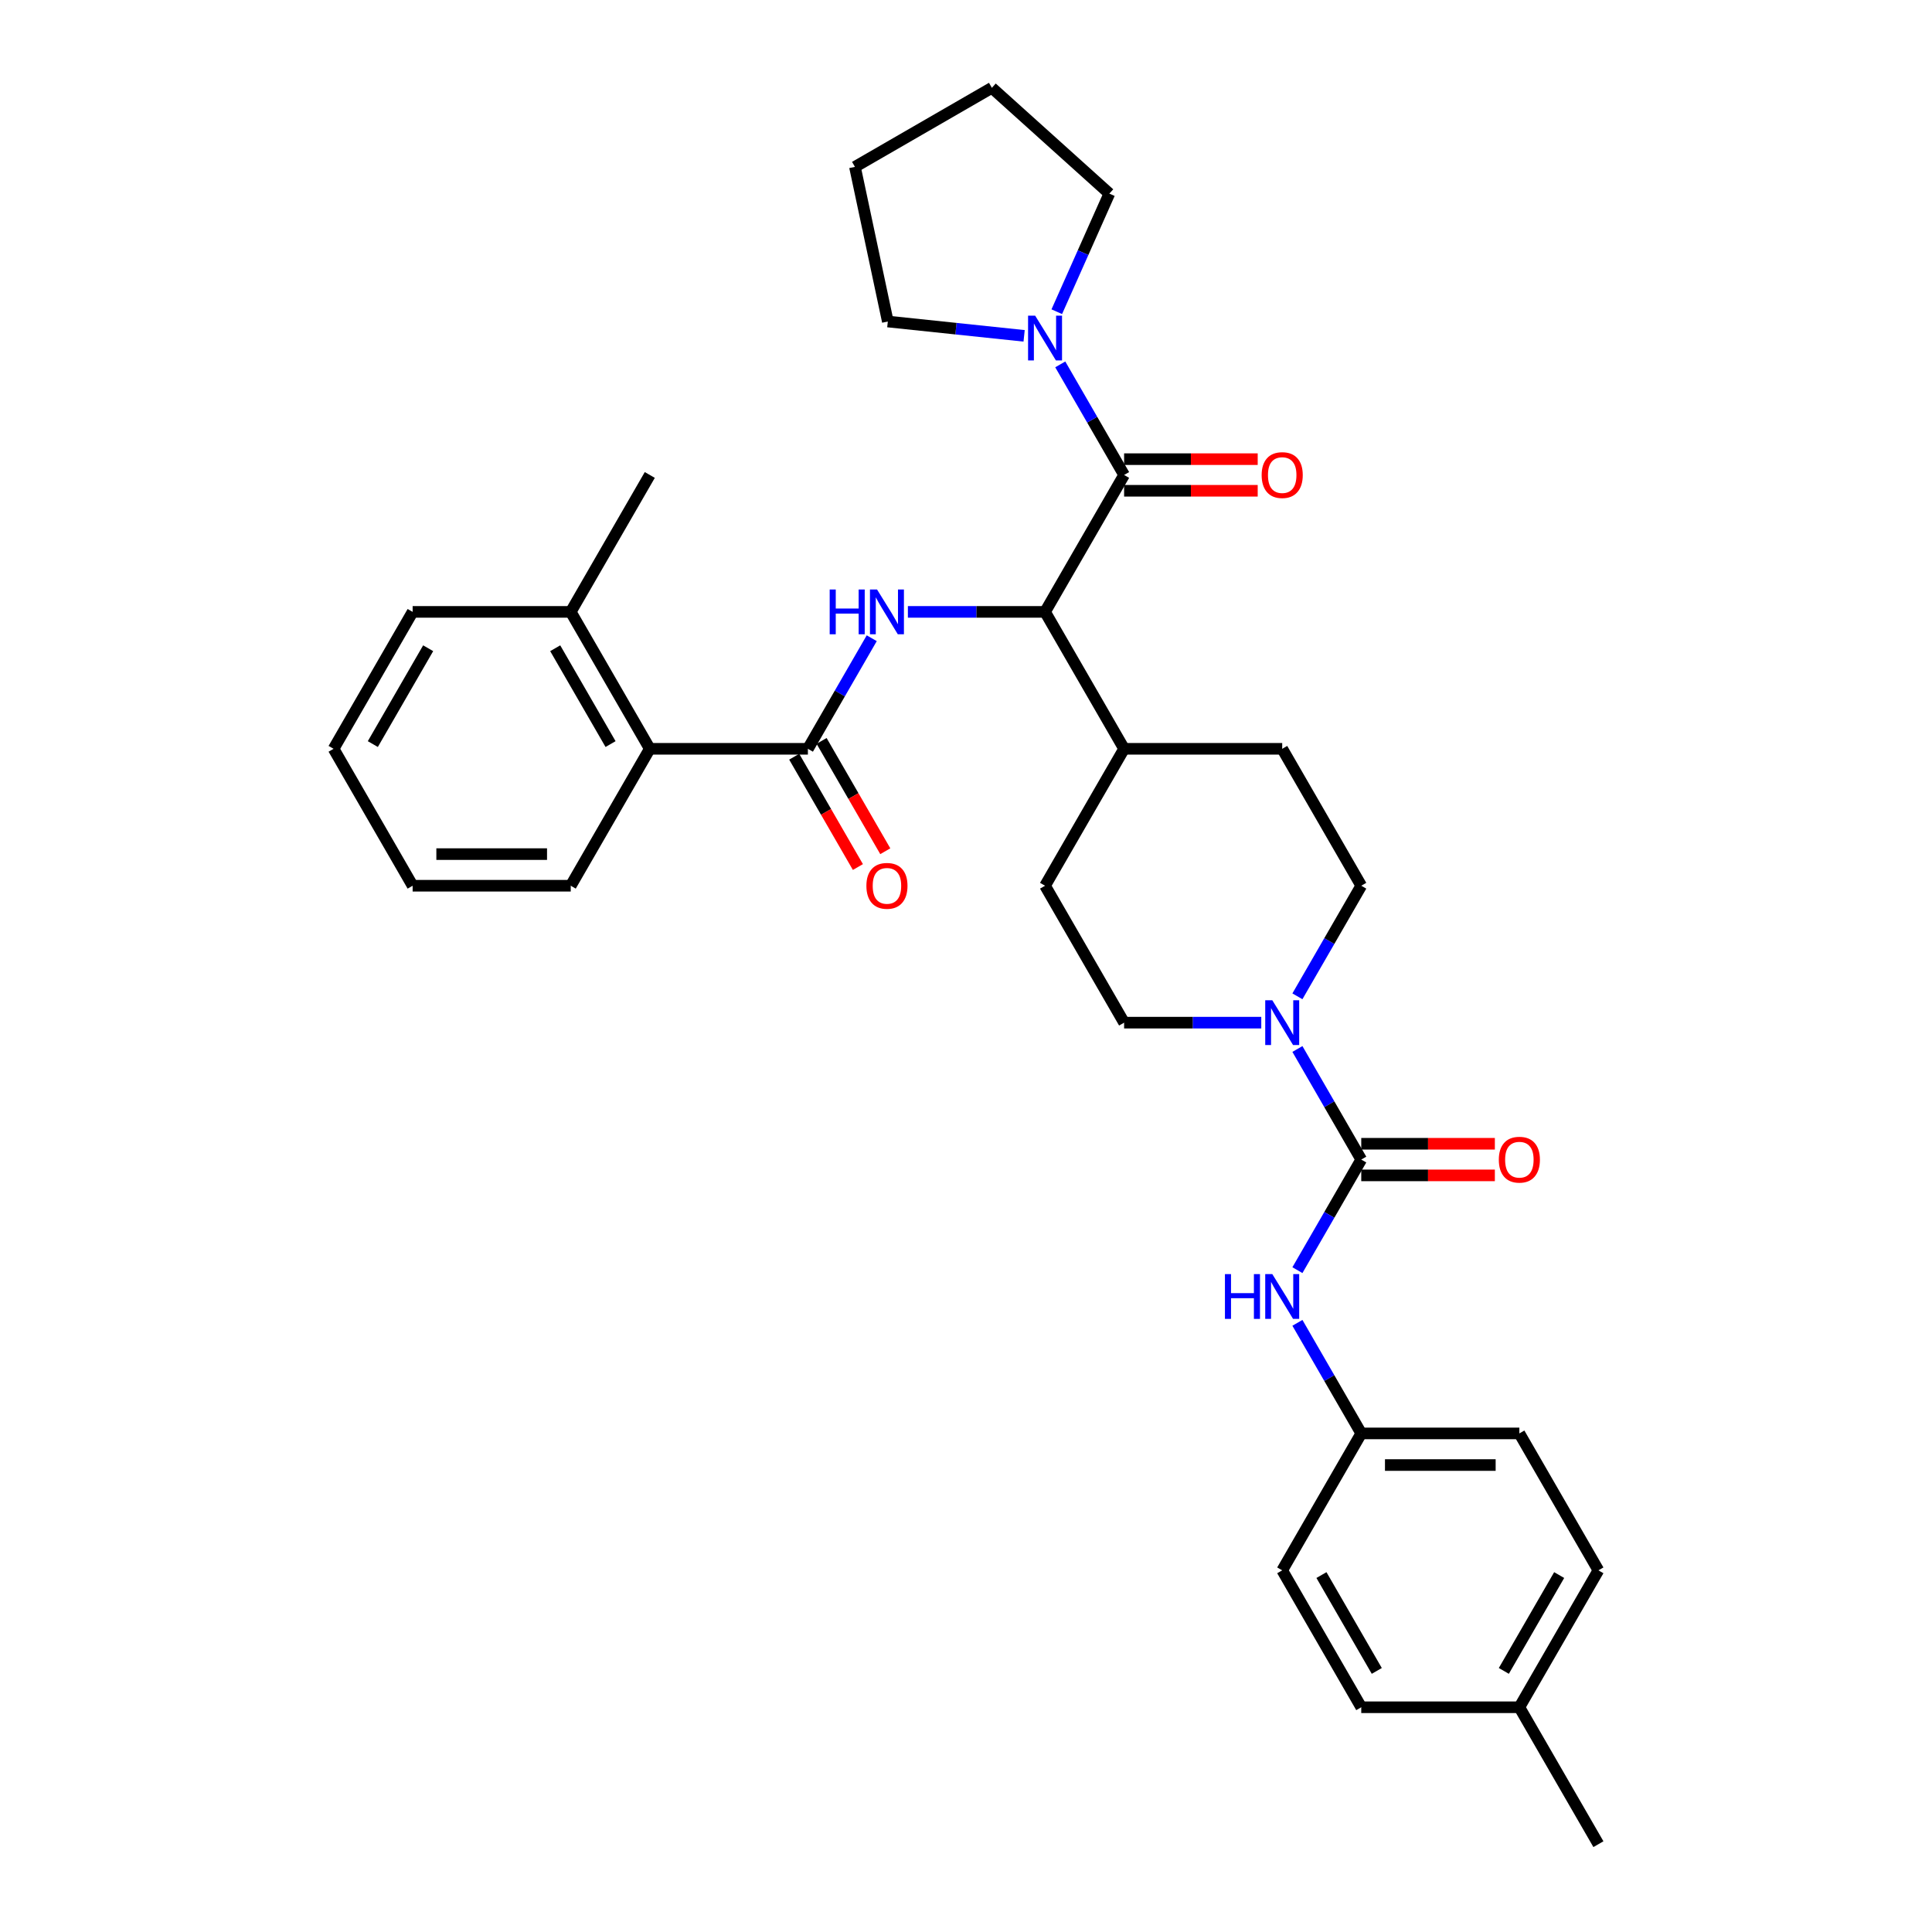 <?xml version='1.0' encoding='iso-8859-1'?>
<svg version='1.1' baseProfile='full'
              xmlns='http://www.w3.org/2000/svg'
                      xmlns:rdkit='http://www.rdkit.org/xml'
                      xmlns:xlink='http://www.w3.org/1999/xlink'
                  xml:space='preserve'
width='1000px' height='1000px' viewBox='0 0 1000 1000'>
<!-- END OF HEADER -->
<rect style='opacity:1.0;fill:#FFFFFF;stroke:none' width='1000' height='1000' x='0' y='0'> </rect>
<path class='bond-0' d='M 827.336,812.805 L 786.419,883.675' style='fill:none;fill-rule:evenodd;stroke:#000000;stroke-width:6px;stroke-linecap:butt;stroke-linejoin:miter;stroke-opacity:1' />
<path class='bond-0' d='M 807.025,815.252 L 778.383,864.861' style='fill:none;fill-rule:evenodd;stroke:#000000;stroke-width:6px;stroke-linecap:butt;stroke-linejoin:miter;stroke-opacity:1' />
<path class='bond-1' d='M 827.336,812.805 L 786.419,741.934' style='fill:none;fill-rule:evenodd;stroke:#000000;stroke-width:6px;stroke-linecap:butt;stroke-linejoin:miter;stroke-opacity:1' />
<path class='bond-2' d='M 671.539,515.69 L 688.062,487.071' style='fill:none;fill-rule:evenodd;stroke:#0000FF;stroke-width:6px;stroke-linecap:butt;stroke-linejoin:miter;stroke-opacity:1' />
<path class='bond-2' d='M 688.062,487.071 L 704.585,458.453' style='fill:none;fill-rule:evenodd;stroke:#000000;stroke-width:6px;stroke-linecap:butt;stroke-linejoin:miter;stroke-opacity:1' />
<path class='bond-3' d='M 671.539,542.957 L 688.062,571.575' style='fill:none;fill-rule:evenodd;stroke:#0000FF;stroke-width:6px;stroke-linecap:butt;stroke-linejoin:miter;stroke-opacity:1' />
<path class='bond-3' d='M 688.062,571.575 L 704.585,600.194' style='fill:none;fill-rule:evenodd;stroke:#000000;stroke-width:6px;stroke-linecap:butt;stroke-linejoin:miter;stroke-opacity:1' />
<path class='bond-4' d='M 652.833,529.323 L 617.334,529.323' style='fill:none;fill-rule:evenodd;stroke:#0000FF;stroke-width:6px;stroke-linecap:butt;stroke-linejoin:miter;stroke-opacity:1' />
<path class='bond-4' d='M 617.334,529.323 L 581.834,529.323' style='fill:none;fill-rule:evenodd;stroke:#000000;stroke-width:6px;stroke-linecap:butt;stroke-linejoin:miter;stroke-opacity:1' />
<path class='bond-5' d='M 704.585,608.377 L 739.16,608.377' style='fill:none;fill-rule:evenodd;stroke:#000000;stroke-width:6px;stroke-linecap:butt;stroke-linejoin:miter;stroke-opacity:1' />
<path class='bond-5' d='M 739.16,608.377 L 773.735,608.377' style='fill:none;fill-rule:evenodd;stroke:#FF0000;stroke-width:6px;stroke-linecap:butt;stroke-linejoin:miter;stroke-opacity:1' />
<path class='bond-5' d='M 704.585,592.01 L 739.16,592.01' style='fill:none;fill-rule:evenodd;stroke:#000000;stroke-width:6px;stroke-linecap:butt;stroke-linejoin:miter;stroke-opacity:1' />
<path class='bond-5' d='M 739.16,592.01 L 773.735,592.01' style='fill:none;fill-rule:evenodd;stroke:#FF0000;stroke-width:6px;stroke-linecap:butt;stroke-linejoin:miter;stroke-opacity:1' />
<path class='bond-6' d='M 704.585,600.194 L 688.062,628.812' style='fill:none;fill-rule:evenodd;stroke:#000000;stroke-width:6px;stroke-linecap:butt;stroke-linejoin:miter;stroke-opacity:1' />
<path class='bond-6' d='M 688.062,628.812 L 671.539,657.43' style='fill:none;fill-rule:evenodd;stroke:#0000FF;stroke-width:6px;stroke-linecap:butt;stroke-linejoin:miter;stroke-opacity:1' />
<path class='bond-7' d='M 671.539,684.698 L 688.062,713.316' style='fill:none;fill-rule:evenodd;stroke:#0000FF;stroke-width:6px;stroke-linecap:butt;stroke-linejoin:miter;stroke-opacity:1' />
<path class='bond-7' d='M 688.062,713.316 L 704.585,741.934' style='fill:none;fill-rule:evenodd;stroke:#000000;stroke-width:6px;stroke-linecap:butt;stroke-linejoin:miter;stroke-opacity:1' />
<path class='bond-8' d='M 786.419,883.675 L 704.585,883.675' style='fill:none;fill-rule:evenodd;stroke:#000000;stroke-width:6px;stroke-linecap:butt;stroke-linejoin:miter;stroke-opacity:1' />
<path class='bond-9' d='M 786.419,883.675 L 827.336,954.545' style='fill:none;fill-rule:evenodd;stroke:#000000;stroke-width:6px;stroke-linecap:butt;stroke-linejoin:miter;stroke-opacity:1' />
<path class='bond-10' d='M 704.585,883.675 L 663.668,812.805' style='fill:none;fill-rule:evenodd;stroke:#000000;stroke-width:6px;stroke-linecap:butt;stroke-linejoin:miter;stroke-opacity:1' />
<path class='bond-10' d='M 712.622,864.861 L 683.98,815.252' style='fill:none;fill-rule:evenodd;stroke:#000000;stroke-width:6px;stroke-linecap:butt;stroke-linejoin:miter;stroke-opacity:1' />
<path class='bond-11' d='M 574.202,100.212 L 513.387,45.455' style='fill:none;fill-rule:evenodd;stroke:#000000;stroke-width:6px;stroke-linecap:butt;stroke-linejoin:miter;stroke-opacity:1' />
<path class='bond-12' d='M 574.202,100.212 L 560.595,130.775' style='fill:none;fill-rule:evenodd;stroke:#000000;stroke-width:6px;stroke-linecap:butt;stroke-linejoin:miter;stroke-opacity:1' />
<path class='bond-12' d='M 560.595,130.775 L 546.987,161.338' style='fill:none;fill-rule:evenodd;stroke:#0000FF;stroke-width:6px;stroke-linecap:butt;stroke-linejoin:miter;stroke-opacity:1' />
<path class='bond-13' d='M 581.834,254.025 L 616.409,254.025' style='fill:none;fill-rule:evenodd;stroke:#000000;stroke-width:6px;stroke-linecap:butt;stroke-linejoin:miter;stroke-opacity:1' />
<path class='bond-13' d='M 616.409,254.025 L 650.984,254.025' style='fill:none;fill-rule:evenodd;stroke:#FF0000;stroke-width:6px;stroke-linecap:butt;stroke-linejoin:miter;stroke-opacity:1' />
<path class='bond-13' d='M 581.834,237.658 L 616.409,237.658' style='fill:none;fill-rule:evenodd;stroke:#000000;stroke-width:6px;stroke-linecap:butt;stroke-linejoin:miter;stroke-opacity:1' />
<path class='bond-13' d='M 616.409,237.658 L 650.984,237.658' style='fill:none;fill-rule:evenodd;stroke:#FF0000;stroke-width:6px;stroke-linecap:butt;stroke-linejoin:miter;stroke-opacity:1' />
<path class='bond-14' d='M 581.834,245.842 L 565.311,217.223' style='fill:none;fill-rule:evenodd;stroke:#000000;stroke-width:6px;stroke-linecap:butt;stroke-linejoin:miter;stroke-opacity:1' />
<path class='bond-14' d='M 565.311,217.223 L 548.788,188.605' style='fill:none;fill-rule:evenodd;stroke:#0000FF;stroke-width:6px;stroke-linecap:butt;stroke-linejoin:miter;stroke-opacity:1' />
<path class='bond-15' d='M 581.834,245.842 L 540.917,316.712' style='fill:none;fill-rule:evenodd;stroke:#000000;stroke-width:6px;stroke-linecap:butt;stroke-linejoin:miter;stroke-opacity:1' />
<path class='bond-16' d='M 530.082,173.833 L 494.807,170.125' style='fill:none;fill-rule:evenodd;stroke:#0000FF;stroke-width:6px;stroke-linecap:butt;stroke-linejoin:miter;stroke-opacity:1' />
<path class='bond-16' d='M 494.807,170.125 L 459.531,166.417' style='fill:none;fill-rule:evenodd;stroke:#000000;stroke-width:6px;stroke-linecap:butt;stroke-linejoin:miter;stroke-opacity:1' />
<path class='bond-17' d='M 459.531,166.417 L 442.517,86.372' style='fill:none;fill-rule:evenodd;stroke:#000000;stroke-width:6px;stroke-linecap:butt;stroke-linejoin:miter;stroke-opacity:1' />
<path class='bond-18' d='M 213.581,316.712 L 172.664,387.582' style='fill:none;fill-rule:evenodd;stroke:#000000;stroke-width:6px;stroke-linecap:butt;stroke-linejoin:miter;stroke-opacity:1' />
<path class='bond-18' d='M 221.617,335.526 L 192.975,385.135' style='fill:none;fill-rule:evenodd;stroke:#000000;stroke-width:6px;stroke-linecap:butt;stroke-linejoin:miter;stroke-opacity:1' />
<path class='bond-19' d='M 213.581,316.712 L 295.415,316.712' style='fill:none;fill-rule:evenodd;stroke:#000000;stroke-width:6px;stroke-linecap:butt;stroke-linejoin:miter;stroke-opacity:1' />
<path class='bond-20' d='M 451.212,330.346 L 434.689,358.964' style='fill:none;fill-rule:evenodd;stroke:#0000FF;stroke-width:6px;stroke-linecap:butt;stroke-linejoin:miter;stroke-opacity:1' />
<path class='bond-20' d='M 434.689,358.964 L 418.166,387.582' style='fill:none;fill-rule:evenodd;stroke:#000000;stroke-width:6px;stroke-linecap:butt;stroke-linejoin:miter;stroke-opacity:1' />
<path class='bond-21' d='M 469.918,316.712 L 505.417,316.712' style='fill:none;fill-rule:evenodd;stroke:#0000FF;stroke-width:6px;stroke-linecap:butt;stroke-linejoin:miter;stroke-opacity:1' />
<path class='bond-21' d='M 505.417,316.712 L 540.917,316.712' style='fill:none;fill-rule:evenodd;stroke:#000000;stroke-width:6px;stroke-linecap:butt;stroke-linejoin:miter;stroke-opacity:1' />
<path class='bond-22' d='M 411.079,391.674 L 427.564,420.227' style='fill:none;fill-rule:evenodd;stroke:#000000;stroke-width:6px;stroke-linecap:butt;stroke-linejoin:miter;stroke-opacity:1' />
<path class='bond-22' d='M 427.564,420.227 L 444.049,448.78' style='fill:none;fill-rule:evenodd;stroke:#FF0000;stroke-width:6px;stroke-linecap:butt;stroke-linejoin:miter;stroke-opacity:1' />
<path class='bond-22' d='M 425.253,383.491 L 441.738,412.044' style='fill:none;fill-rule:evenodd;stroke:#000000;stroke-width:6px;stroke-linecap:butt;stroke-linejoin:miter;stroke-opacity:1' />
<path class='bond-22' d='M 441.738,412.044 L 458.223,440.597' style='fill:none;fill-rule:evenodd;stroke:#FF0000;stroke-width:6px;stroke-linecap:butt;stroke-linejoin:miter;stroke-opacity:1' />
<path class='bond-23' d='M 418.166,387.582 L 336.332,387.582' style='fill:none;fill-rule:evenodd;stroke:#000000;stroke-width:6px;stroke-linecap:butt;stroke-linejoin:miter;stroke-opacity:1' />
<path class='bond-24' d='M 172.664,387.582 L 213.581,458.453' style='fill:none;fill-rule:evenodd;stroke:#000000;stroke-width:6px;stroke-linecap:butt;stroke-linejoin:miter;stroke-opacity:1' />
<path class='bond-25' d='M 663.668,387.582 L 704.585,458.453' style='fill:none;fill-rule:evenodd;stroke:#000000;stroke-width:6px;stroke-linecap:butt;stroke-linejoin:miter;stroke-opacity:1' />
<path class='bond-26' d='M 663.668,387.582 L 581.834,387.582' style='fill:none;fill-rule:evenodd;stroke:#000000;stroke-width:6px;stroke-linecap:butt;stroke-linejoin:miter;stroke-opacity:1' />
<path class='bond-27' d='M 581.834,387.582 L 540.917,458.453' style='fill:none;fill-rule:evenodd;stroke:#000000;stroke-width:6px;stroke-linecap:butt;stroke-linejoin:miter;stroke-opacity:1' />
<path class='bond-28' d='M 581.834,387.582 L 540.917,316.712' style='fill:none;fill-rule:evenodd;stroke:#000000;stroke-width:6px;stroke-linecap:butt;stroke-linejoin:miter;stroke-opacity:1' />
<path class='bond-29' d='M 540.917,458.453 L 581.834,529.323' style='fill:none;fill-rule:evenodd;stroke:#000000;stroke-width:6px;stroke-linecap:butt;stroke-linejoin:miter;stroke-opacity:1' />
<path class='bond-30' d='M 213.581,458.453 L 295.415,458.453' style='fill:none;fill-rule:evenodd;stroke:#000000;stroke-width:6px;stroke-linecap:butt;stroke-linejoin:miter;stroke-opacity:1' />
<path class='bond-30' d='M 225.856,442.086 L 283.14,442.086' style='fill:none;fill-rule:evenodd;stroke:#000000;stroke-width:6px;stroke-linecap:butt;stroke-linejoin:miter;stroke-opacity:1' />
<path class='bond-31' d='M 295.415,458.453 L 336.332,387.582' style='fill:none;fill-rule:evenodd;stroke:#000000;stroke-width:6px;stroke-linecap:butt;stroke-linejoin:miter;stroke-opacity:1' />
<path class='bond-32' d='M 336.332,387.582 L 295.415,316.712' style='fill:none;fill-rule:evenodd;stroke:#000000;stroke-width:6px;stroke-linecap:butt;stroke-linejoin:miter;stroke-opacity:1' />
<path class='bond-32' d='M 316.02,385.135 L 287.378,335.526' style='fill:none;fill-rule:evenodd;stroke:#000000;stroke-width:6px;stroke-linecap:butt;stroke-linejoin:miter;stroke-opacity:1' />
<path class='bond-33' d='M 295.415,316.712 L 336.332,245.842' style='fill:none;fill-rule:evenodd;stroke:#000000;stroke-width:6px;stroke-linecap:butt;stroke-linejoin:miter;stroke-opacity:1' />
<path class='bond-34' d='M 513.387,45.455 L 442.517,86.372' style='fill:none;fill-rule:evenodd;stroke:#000000;stroke-width:6px;stroke-linecap:butt;stroke-linejoin:miter;stroke-opacity:1' />
<path class='bond-35' d='M 663.668,812.805 L 704.585,741.934' style='fill:none;fill-rule:evenodd;stroke:#000000;stroke-width:6px;stroke-linecap:butt;stroke-linejoin:miter;stroke-opacity:1' />
<path class='bond-36' d='M 704.585,741.934 L 786.419,741.934' style='fill:none;fill-rule:evenodd;stroke:#000000;stroke-width:6px;stroke-linecap:butt;stroke-linejoin:miter;stroke-opacity:1' />
<path class='bond-36' d='M 716.86,758.301 L 774.144,758.301' style='fill:none;fill-rule:evenodd;stroke:#000000;stroke-width:6px;stroke-linecap:butt;stroke-linejoin:miter;stroke-opacity:1' />
<path  class='atom-1' d='M 658.545 517.736
L 666.14 530.011
Q 666.892 531.222, 668.104 533.415
Q 669.315 535.608, 669.38 535.739
L 669.38 517.736
L 672.457 517.736
L 672.457 540.911
L 669.282 540.911
L 661.131 527.49
Q 660.182 525.919, 659.167 524.119
Q 658.185 522.318, 657.891 521.762
L 657.891 540.911
L 654.879 540.911
L 654.879 517.736
L 658.545 517.736
' fill='#0000FF'/>
<path  class='atom-3' d='M 775.781 600.259
Q 775.781 594.694, 778.53 591.585
Q 781.28 588.475, 786.419 588.475
Q 791.558 588.475, 794.308 591.585
Q 797.058 594.694, 797.058 600.259
Q 797.058 605.889, 794.275 609.097
Q 791.493 612.272, 786.419 612.272
Q 781.313 612.272, 778.53 609.097
Q 775.781 605.922, 775.781 600.259
M 786.419 609.654
Q 789.954 609.654, 791.853 607.297
Q 793.784 604.907, 793.784 600.259
Q 793.784 595.709, 791.853 593.418
Q 789.954 591.094, 786.419 591.094
Q 782.884 591.094, 780.953 593.385
Q 779.054 595.676, 779.054 600.259
Q 779.054 604.94, 780.953 607.297
Q 782.884 609.654, 786.419 609.654
' fill='#FF0000'/>
<path  class='atom-4' d='M 634.028 659.476
L 637.17 659.476
L 637.17 669.329
L 649.02 669.329
L 649.02 659.476
L 652.162 659.476
L 652.162 682.652
L 649.02 682.652
L 649.02 671.948
L 637.17 671.948
L 637.17 682.652
L 634.028 682.652
L 634.028 659.476
' fill='#0000FF'/>
<path  class='atom-4' d='M 658.545 659.476
L 666.14 671.751
Q 666.892 672.963, 668.104 675.156
Q 669.315 677.349, 669.38 677.48
L 669.38 659.476
L 672.457 659.476
L 672.457 682.652
L 669.282 682.652
L 661.131 669.231
Q 660.182 667.66, 659.167 665.859
Q 658.185 664.059, 657.891 663.502
L 657.891 682.652
L 654.879 682.652
L 654.879 659.476
L 658.545 659.476
' fill='#0000FF'/>
<path  class='atom-9' d='M 653.03 245.907
Q 653.03 240.342, 655.779 237.233
Q 658.529 234.123, 663.668 234.123
Q 668.807 234.123, 671.557 237.233
Q 674.307 240.342, 674.307 245.907
Q 674.307 251.537, 671.524 254.745
Q 668.742 257.92, 663.668 257.92
Q 658.562 257.92, 655.779 254.745
Q 653.03 251.57, 653.03 245.907
M 663.668 255.302
Q 667.203 255.302, 669.102 252.945
Q 671.033 250.555, 671.033 245.907
Q 671.033 241.357, 669.102 239.066
Q 667.203 236.742, 663.668 236.742
Q 660.133 236.742, 658.202 239.033
Q 656.303 241.324, 656.303 245.907
Q 656.303 250.588, 658.202 252.945
Q 660.133 255.302, 663.668 255.302
' fill='#FF0000'/>
<path  class='atom-10' d='M 535.794 163.384
L 543.388 175.659
Q 544.141 176.87, 545.352 179.063
Q 546.564 181.256, 546.629 181.387
L 546.629 163.384
L 549.706 163.384
L 549.706 186.559
L 546.531 186.559
L 538.38 173.138
Q 537.431 171.567, 536.416 169.767
Q 535.434 167.966, 535.14 167.41
L 535.14 186.559
L 532.128 186.559
L 532.128 163.384
L 535.794 163.384
' fill='#0000FF'/>
<path  class='atom-13' d='M 429.443 305.124
L 432.585 305.124
L 432.585 314.977
L 444.435 314.977
L 444.435 305.124
L 447.577 305.124
L 447.577 328.3
L 444.435 328.3
L 444.435 317.596
L 432.585 317.596
L 432.585 328.3
L 429.443 328.3
L 429.443 305.124
' fill='#0000FF'/>
<path  class='atom-13' d='M 453.96 305.124
L 461.554 317.4
Q 462.307 318.611, 463.518 320.804
Q 464.73 322.997, 464.795 323.128
L 464.795 305.124
L 467.872 305.124
L 467.872 328.3
L 464.697 328.3
L 456.546 314.879
Q 455.597 313.308, 454.582 311.507
Q 453.6 309.707, 453.305 309.151
L 453.305 328.3
L 450.294 328.3
L 450.294 305.124
L 453.96 305.124
' fill='#0000FF'/>
<path  class='atom-15' d='M 448.445 458.518
Q 448.445 452.954, 451.194 449.844
Q 453.944 446.734, 459.083 446.734
Q 464.222 446.734, 466.972 449.844
Q 469.721 452.954, 469.721 458.518
Q 469.721 464.148, 466.939 467.356
Q 464.157 470.532, 459.083 470.532
Q 453.977 470.532, 451.194 467.356
Q 448.445 464.181, 448.445 458.518
M 459.083 467.913
Q 462.618 467.913, 464.517 465.556
Q 466.448 463.166, 466.448 458.518
Q 466.448 453.968, 464.517 451.677
Q 462.618 449.353, 459.083 449.353
Q 455.548 449.353, 453.616 451.644
Q 451.718 453.936, 451.718 458.518
Q 451.718 463.199, 453.616 465.556
Q 455.548 467.913, 459.083 467.913
' fill='#FF0000'/>
</svg>
